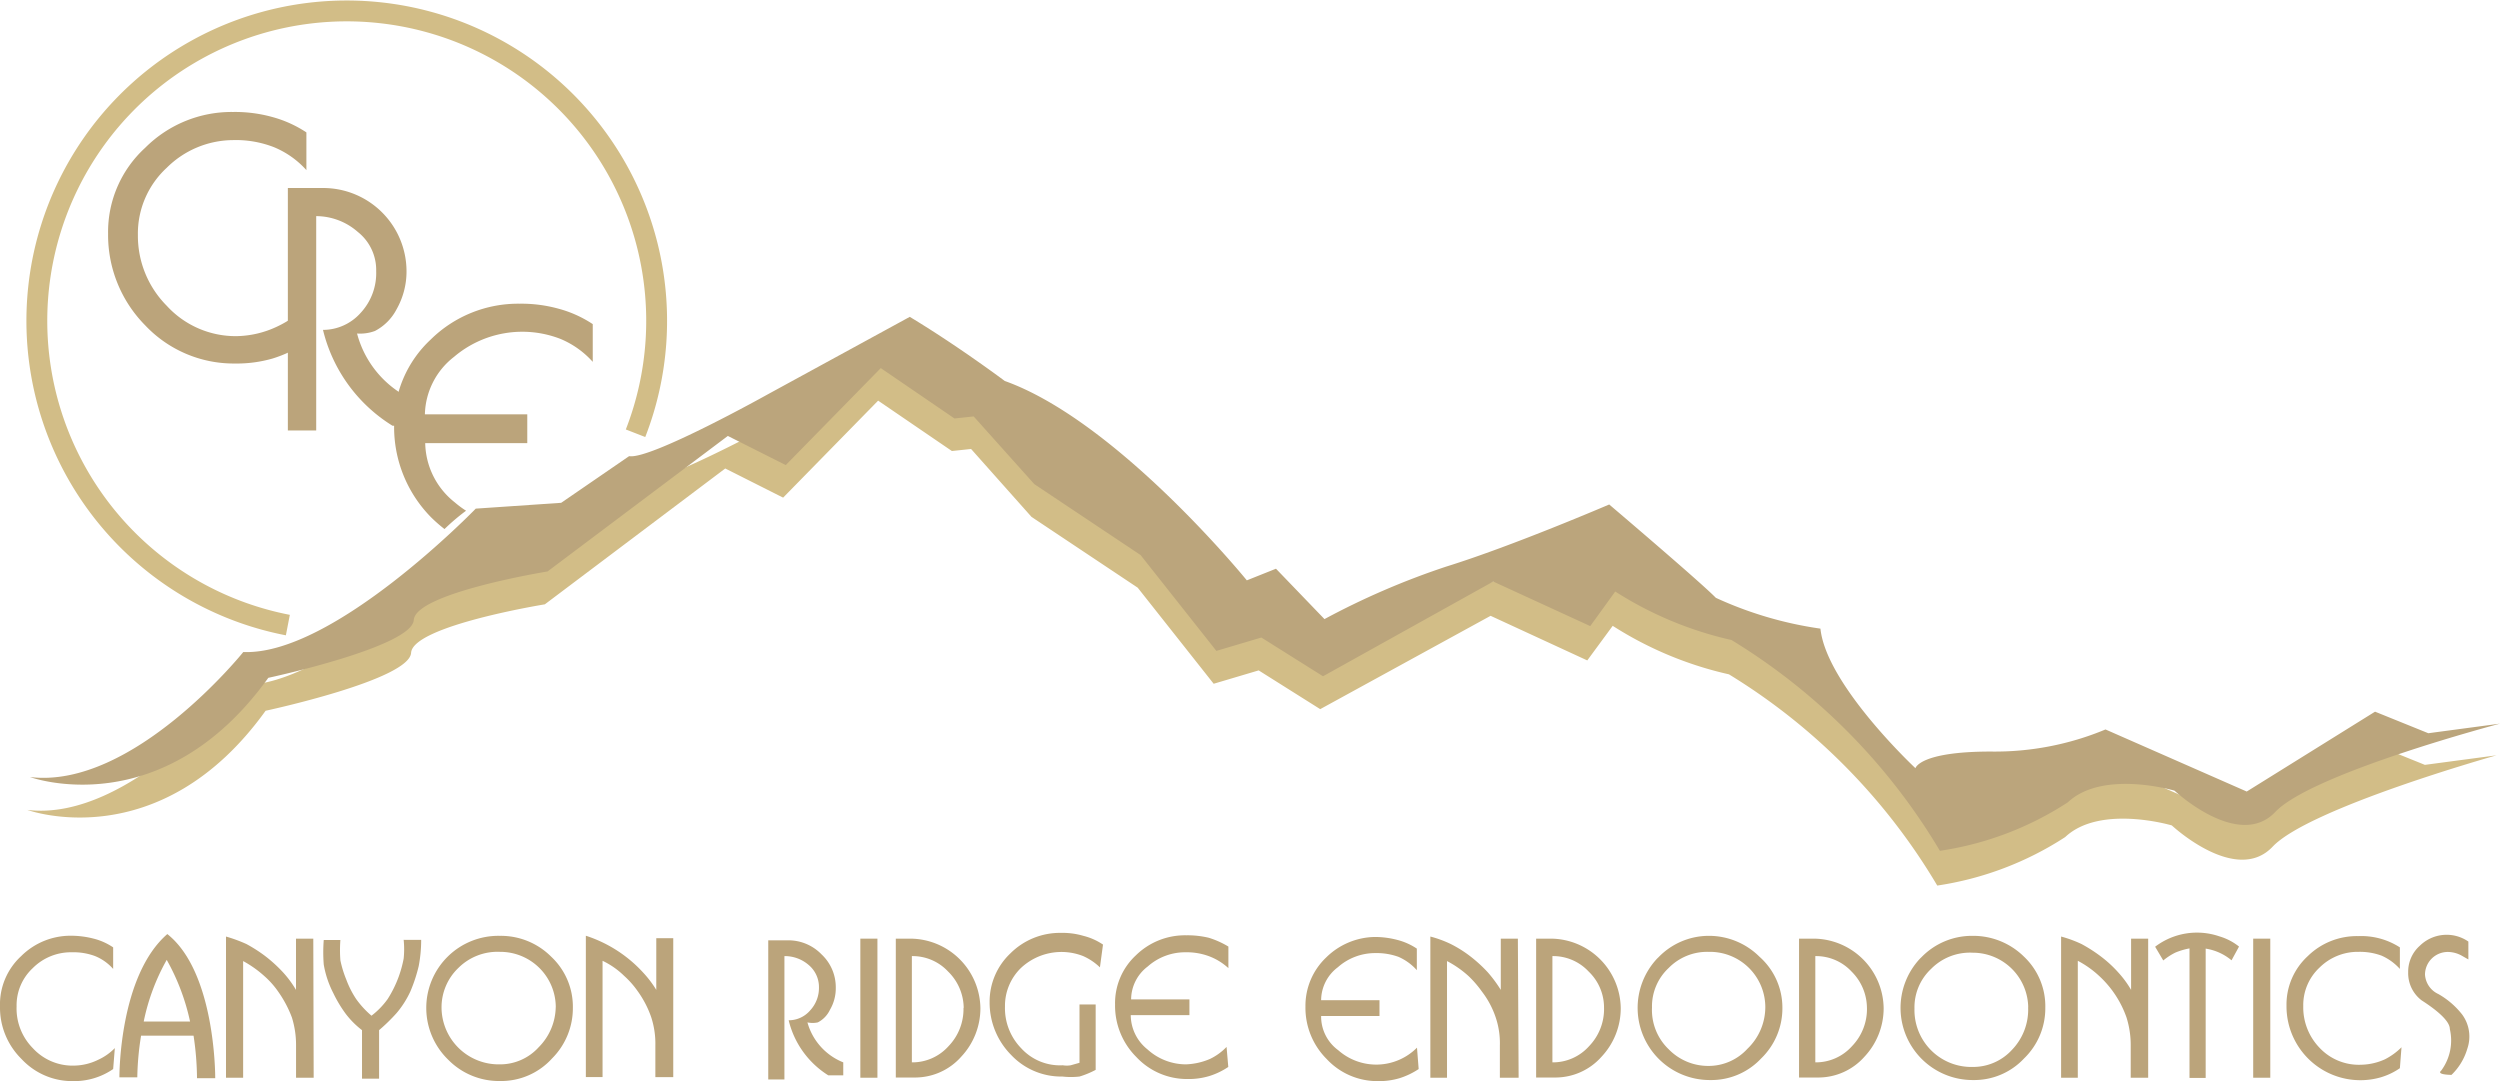 <svg xmlns="http://www.w3.org/2000/svg" viewBox="0 0 463.94 200.63"><defs><style>.cls-1{fill:#d2bd87;}.cls-2{fill:none;stroke:#d2bd87;stroke-miterlimit:10;stroke-width:3.87px;}.cls-3{fill:#bba57c;}.cls-4{fill:#bba47b;}</style></defs><g id="Layer_2" data-name="Layer 2"><g id="Layer_1-2" data-name="Layer 1"><g id="Layer_2-2" data-name="Layer 2"><g id="Layer_1-2-2" data-name="Layer 1-2"><path class="cls-1" d="M463.29,140.17,450,141.94,440.25,138l-23.73,14.77L390.3,141.25a53.49,53.49,0,0,1-21.26,4.1c-13.3,0-14,3.09-14,3.09s-16.55-15.47-17.63-25.9A69.2,69.2,0,0,1,318,116.81c-2.86-2.93-19.79-17.31-19.79-17.31s-18,7.73-30.24,11.52a143,143,0,0,0-22.65,9.74l-9-9.36-5.38,2.17S206.94,84,186,76.89c0,0-8.66-6.5-17.62-11.91L142.11,79.39s-21.88,11.83-26.17,10.75L103.42,98.8,87.8,100.11s-26.6,27.68-43.15,27c0,0-20.49,25.51-39.58,23.19,0,0,24.51,9,44.22-18.4,0,0,26.68-5.72,27-10.75s24.82-9,24.82-9l33.48-25.21,10.74,5.41,17.63-18,13.69,9.35,3.56-.38,11.21,12.6,19.71,13.14,14.1,17.83,8.35-2.48L245,131.6l31.62-17.32,17.94,8.28,4.72-6.42a67.44,67.44,0,0,0,21.57,9,114,114,0,0,1,38.66,39.2,59.67,59.67,0,0,0,23.74-9c6.49-6.11,19.79-2.16,19.79-2.16s11.91,11.13,18.71,3.94S463.29,140.17,463.29,140.17Z"/><path class="cls-2" d="M53.42,116A57.51,57.51,0,1,1,117.94,80.4"/><path class="cls-3" d="M463.94,134.29l-13.3,1.78-9.89-4-23.81,14.82-26.21-11.52a53.37,53.37,0,0,1-21.27,4.1c-13.29,0-14,3.09-14,3.09s-16.55-15.46-17.63-25.9a69.85,69.85,0,0,1-19.41-5.72c-2.86-2.94-19.79-17.32-19.79-17.32s-18,7.73-30.23,11.52a141.73,141.73,0,0,0-22.61,9.75l-9-9.35-5.41,2.16s-24-29.53-44.92-37c0,0-8.66-6.49-17.63-11.9L142.57,73.13s-21.88,12.22-25.82,11.52l-12.61,8.66L88.29,94.39S61.85,121.69,45.15,121c0,0-20.49,25.52-39.59,23.2,0,0,24.51,9,44.23-18.41,0,0,26.67-5.72,27-10.74s24.82-9,24.82-9l33.46-25.15,10.75,5.41,17.63-18,13.68,9.35,3.56-.38,11.25,12.56L211.66,103l14.07,17.79,8.35-2.48,11.44,7.19,31.59-17.58,18,8.27,4.64-6.42a67.44,67.44,0,0,0,21.57,9A113.91,113.91,0,0,1,360,157.89a59.26,59.26,0,0,0,23.74-9c6.5-6.11,19.8-2.16,19.8-2.16s11.9,11.13,18.71,3.94S463.94,134.29,463.94,134.29Z"/><path class="cls-4" d="M56.82,63.54a23.29,23.29,0,0,1-6.26,3,24.05,24.05,0,0,1-7,.92,22.59,22.59,0,0,1-16.62-7.09,23.84,23.84,0,0,1-6.88-17,21.14,21.14,0,0,1,6.88-15.94,22.66,22.66,0,0,1,16.31-6.65,25.91,25.91,0,0,1,7.27.93,21.84,21.84,0,0,1,6.34,2.86v7a16.64,16.64,0,0,0-6-4.25A19.5,19.5,0,0,0,43.18,26a17.57,17.57,0,0,0-12.24,5.14,16.59,16.59,0,0,0-5.35,12.45,18.41,18.41,0,0,0,5.35,13.15,17.33,17.33,0,0,0,12.91,5.64,18.19,18.19,0,0,0,7.73-1.85,19.39,19.39,0,0,0,5.36-3.79Z"/><path class="cls-4" d="M82.49,98.18a39.25,39.25,0,0,1,4-3.4,18,18,0,0,1-2.09-1.55,14.33,14.33,0,0,1-5.49-11H97.85V76.89h-19a13.9,13.9,0,0,1,5.41-10.67A19.55,19.55,0,0,1,104,62.89a16.64,16.64,0,0,1,6,4.26v-7a21.57,21.57,0,0,0-6.34-2.86,25.91,25.91,0,0,0-7.27-.93A23.11,23.11,0,0,0,79.94,63a21.31,21.31,0,0,0-6.8,15.89A23.86,23.86,0,0,0,80,96,26.81,26.81,0,0,0,82.49,98.18Z"/><path class="cls-4" d="M66.26,61.89a7.84,7.84,0,0,0,3.32-.47,9.42,9.42,0,0,0,4-4,14.2,14.2,0,0,0,1.86-7.11A15.47,15.47,0,0,0,60,34.89H53.42v45h5.26V40.11a11.74,11.74,0,0,1,7.73,2.94,9,9,0,0,1,3.4,7.27,10.83,10.83,0,0,1-2.87,7.73,9.37,9.37,0,0,1-7,3.17A28.88,28.88,0,0,0,72.83,79h4.79V74.6A18.76,18.76,0,0,1,66.26,61.89Z"/><path class="cls-4" d="M21,198.39a12.76,12.76,0,0,1-3.55,1.7,12.92,12.92,0,0,1-4,.54A12.83,12.83,0,0,1,4,196.53,13.4,13.4,0,0,1,0,186.79a12.19,12.19,0,0,1,3.93-9.36,13,13,0,0,1,9.35-3.78,16.72,16.72,0,0,1,4.1.54A11.39,11.39,0,0,1,21,175.81v4a9,9,0,0,0-3.4-2.4,11.46,11.46,0,0,0-4.25-.69,10,10,0,0,0-7.27,2.94,9.42,9.42,0,0,0-3,7.11,10.47,10.47,0,0,0,3,7.73,10,10,0,0,0,7.73,3.25,10.43,10.43,0,0,0,4.41-1.08,10.23,10.23,0,0,0,3.09-2.17Z"/><path class="cls-4" d="M58.21,200H54.94v-6a17.11,17.11,0,0,0-.77-5.18A21.16,21.16,0,0,0,51.61,184a15.81,15.81,0,0,0-2.55-2.86,20.38,20.38,0,0,0-3.94-2.79V200H41.94V173.8a27.33,27.33,0,0,1,3.79,1.39,27.55,27.55,0,0,1,3.4,2.17,26.13,26.13,0,0,1,3.4,3.09,19.22,19.22,0,0,1,2.4,3.25v-9.51h3.21Z"/><path class="cls-4" d="M78.16,174.42a25.75,25.75,0,0,1-.46,4.87A29.28,29.28,0,0,1,76.15,184,17.61,17.61,0,0,1,73.6,188a33.53,33.53,0,0,1-3.25,3.17v9H67.18v-9a16.08,16.08,0,0,1-3-3,23.66,23.66,0,0,1-2.32-3.86A18.27,18.27,0,0,1,60.08,179a28.92,28.92,0,0,1,0-4.56h3.09a24,24,0,0,0,0,3.79,20.21,20.21,0,0,0,1.09,3.55,17.32,17.32,0,0,0,1.85,3.64,17.14,17.14,0,0,0,2.83,3.07,14.41,14.41,0,0,0,3-3.09A21.21,21.21,0,0,0,74,181.22a21.6,21.6,0,0,0,.91-3.33,16.86,16.86,0,0,0,0-3.48Z"/><path class="cls-4" d="M106.31,187a13.19,13.19,0,0,1-3.87,9.43,12.73,12.73,0,0,1-9.66,4.18,13.2,13.2,0,0,1-9.59-3.94,13.38,13.38,0,0,1,9.59-23,13.19,13.19,0,0,1,9.51,3.87A12.71,12.71,0,0,1,106.31,187Zm-3.17,0a10.3,10.3,0,0,0-10.2-10.36h-.15a10.29,10.29,0,0,0-7.74,3A10.1,10.1,0,0,0,81.94,187a10.6,10.6,0,0,0,10.67,10.52h.16a9.66,9.66,0,0,0,7.19-3.17,10.78,10.78,0,0,0,3.17-7.5Z"/><path class="cls-4" d="M124.94,199.89h-3.32V194a15.87,15.87,0,0,0-.78-5.26,18.7,18.7,0,0,0-2.55-4.87,16.38,16.38,0,0,0-2.47-2.78,14.92,14.92,0,0,0-4-2.79v21.58h-3.1V173.65a24.66,24.66,0,0,1,10.67,6.88,19.56,19.56,0,0,1,2.4,3.17v-9.59h3.15Z"/><path class="cls-4" d="M162.83,200h-3.17V174.19h3.17Z"/><path class="cls-4" d="M181.94,187.1a13.15,13.15,0,0,1-3.56,9,11.43,11.43,0,0,1-8.66,3.86h-3.48V174.19H169A13.08,13.08,0,0,1,181.94,187.1Zm-3.1,0a9.58,9.58,0,0,0-2.9-6.81,9,9,0,0,0-6.72-2.86v19.72a9,9,0,0,0,6.8-3A9.91,9.91,0,0,0,178.8,187Z"/><path class="cls-4" d="M204.12,179.52a10.78,10.78,0,0,0-3.1-2.09,11,11,0,0,0-11.52,2.17,9.79,9.79,0,0,0-3,7.19,10.66,10.66,0,0,0,3,7.73,9.76,9.76,0,0,0,7.74,3.17,4.47,4.47,0,0,0,1.46,0l1.63-.46V186.4h3v12.14a16.35,16.35,0,0,1-3,1.24,14,14,0,0,1-3.17,0,12.77,12.77,0,0,1-9.51-4,13.79,13.79,0,0,1-4-9.74,12.32,12.32,0,0,1,3.87-9.13,13,13,0,0,1,9.36-3.79,13.71,13.71,0,0,1,4.17.55,11.44,11.44,0,0,1,3.64,1.62Z"/><path class="cls-4" d="M227.94,198a13.55,13.55,0,0,1-3.56,1.7,13.23,13.23,0,0,1-4,.54,12.85,12.85,0,0,1-9.51-4.09,13.45,13.45,0,0,1-3.94-9.75,12.1,12.1,0,0,1,3.87-9.12,13,13,0,0,1,9.35-3.71,16.85,16.85,0,0,1,4.18.46,16.41,16.41,0,0,1,3.63,1.63v4a11,11,0,0,0-3.71-2.25,11.88,11.88,0,0,0-4.25-.69,10.43,10.43,0,0,0-7,2.63,7.7,7.7,0,0,0-3.09,6.11h10.82v2.93H209.84a8.17,8.17,0,0,0,3.09,6.34,10.65,10.65,0,0,0,7.12,2.79,12.37,12.37,0,0,0,4.48-1,10.5,10.5,0,0,0,3.09-2.24Z"/><path class="cls-4" d="M263.27,198.39a13.88,13.88,0,0,1-3.56,1.7,13.23,13.23,0,0,1-4,.54,12.83,12.83,0,0,1-9.51-4.1,13.43,13.43,0,0,1-3.94-9.74,12.36,12.36,0,0,1,3.86-9.12,13.14,13.14,0,0,1,9-3.79,16.4,16.4,0,0,1,4.17.54,11.77,11.77,0,0,1,3.64,1.62v4a9.85,9.85,0,0,0-3.4-2.47,11.91,11.91,0,0,0-4.26-.7,10.43,10.43,0,0,0-7,2.63,7.71,7.71,0,0,0-3.1,6.11H256v2.94H245.17a7.74,7.74,0,0,0,3.17,6.34,10.66,10.66,0,0,0,14.62-.47Z"/><path class="cls-4" d="M281.82,200h-3.48v-6a14.91,14.91,0,0,0-.77-5.18A16.43,16.43,0,0,0,275,184a19.81,19.81,0,0,0-2.47-2.86,19,19,0,0,0-4-2.79V200h-3.09V173.8a20.76,20.76,0,0,1,3.79,1.39,22.46,22.46,0,0,1,3.48,2.17,26.13,26.13,0,0,1,3.4,3.09,24.78,24.78,0,0,1,2.4,3.25v-9.51h3.17Z"/><path class="cls-4" d="M300.77,187.1a13.15,13.15,0,0,1-3.56,9,11.43,11.43,0,0,1-8.66,3.86h-3.48V174.19h2.87A13.07,13.07,0,0,1,300.77,187.1Zm-3.1,0a9.25,9.25,0,0,0-2.86-6.81,9,9,0,0,0-6.72-2.86v19.72a9,9,0,0,0,6.8-3,9.91,9.91,0,0,0,2.78-7.19Z"/><path class="cls-4" d="M330.77,187a12.94,12.94,0,0,1-3.95,9.43,12.66,12.66,0,0,1-9.43,4,13.39,13.39,0,0,1-9.87-22.54l.28-.27a13,13,0,0,1,9.2-3.95,13.29,13.29,0,0,1,9.51,3.87A12.61,12.61,0,0,1,330.77,187Zm-3.17,0a10.28,10.28,0,0,0-10.2-10.36H317a10,10,0,0,0-7.34,3,9.75,9.75,0,0,0-3.09,7.34,10.09,10.09,0,0,0,3.09,7.73,10.23,10.23,0,0,0,7.34,3.1,9.76,9.76,0,0,0,7.27-3.17,10.73,10.73,0,0,0,3.33-7.81Z"/><path class="cls-4" d="M349.56,187.1a13.15,13.15,0,0,1-3.56,9,11.43,11.43,0,0,1-8.66,3.86h-3.48V174.19h2.78A13.08,13.08,0,0,1,349.56,187.1Zm-3.1,0a9.6,9.6,0,0,0-2.86-6.81,9,9,0,0,0-6.72-2.86v19.72a9,9,0,0,0,6.8-3,9.91,9.91,0,0,0,2.78-7.19Z"/><path class="cls-4" d="M379.56,187a12.94,12.94,0,0,1-3.95,9.43,12.66,12.66,0,0,1-9.43,4,13.39,13.39,0,0,1-9.87-22.54l.28-.27a13.07,13.07,0,0,1,9.51-3.95,13.41,13.41,0,0,1,9.51,3.87A12.64,12.64,0,0,1,379.56,187Zm-3.17,0a10.29,10.29,0,0,0-10.29-10.2,10.11,10.11,0,0,0-7.73,3,9.77,9.77,0,0,0-3.09,7.35A10.56,10.56,0,0,0,365.57,198h.53a9.76,9.76,0,0,0,7.27-3.17,10.76,10.76,0,0,0,3-8Z"/><path class="cls-4" d="M398.65,200h-3.24v-6a17.12,17.12,0,0,0-.78-5.18,19,19,0,0,0-5.1-7.73,18.39,18.39,0,0,0-3.94-2.79V200h-3.1V173.8a22.36,22.36,0,0,1,3.79,1.39,27.24,27.24,0,0,1,3.41,2.17,22.6,22.6,0,0,1,3.4,3.09,18.64,18.64,0,0,1,2.39,3.25v-9.51h3.17Z"/><path class="cls-4" d="M421.31,200h-3.17V174.19h3.17Z"/><path class="cls-4" d="M445.36,198.23a12.42,12.42,0,0,1-3.56,1.7,13.71,13.71,0,0,1-17.48-13.3,12.21,12.21,0,0,1,3.95-9.2,13,13,0,0,1,9.35-3.71,13.26,13.26,0,0,1,7.74,2.09v4a10,10,0,0,0-3.41-2.47,11.67,11.67,0,0,0-4.25-.7,10.08,10.08,0,0,0-7.27,2.94,9.51,9.51,0,0,0-3,7.11,10.8,10.8,0,0,0,3,7.73,10,10,0,0,0,7.73,3.17,11.22,11.22,0,0,0,4.41-1,12.15,12.15,0,0,0,3.09-2.24Z"/><path class="cls-4" d="M457.88,194.6a11.07,11.07,0,0,1-2.94,4.87s-2.86,0-1.93-.77a9.39,9.39,0,0,0,1.62-7.74c0-1.85-3.71-4.33-5.25-5.33a6.33,6.33,0,0,1-2.48-5.18,6.44,6.44,0,0,1,2.17-4.95,7.1,7.1,0,0,1,9-.77v3.32l-1.09-.62a5.4,5.4,0,0,0-2.78-.77,4.23,4.23,0,0,0-4.18,4.18,4.26,4.26,0,0,0,2.48,3.63,15,15,0,0,1,4.41,3.79A6.91,6.91,0,0,1,457.88,194.6Z"/><path class="cls-4" d="M36.56,200.09h3.38c0-.62,0-19.72-8.89-26.75-8.89,7.73-8.89,26-8.89,26.59h3.32a52.63,52.63,0,0,1,.7-7.73h9.74A54.75,54.75,0,0,1,36.56,200.09Zm-9.89-10.52a39.2,39.2,0,0,1,4.27-11.44,40.74,40.74,0,0,1,4.33,11.44Z"/><path class="cls-4" d="M149.84,189.73a4.49,4.49,0,0,0,1.93,0,5,5,0,0,0,2.24-2.32,7.87,7.87,0,0,0,1.09-4.1,8.35,8.35,0,0,0-2.63-6.19,8.57,8.57,0,0,0-6.27-2.62h-3.63v25.82h3V177.43a6.76,6.76,0,0,1,4.48,1.63,5.35,5.35,0,0,1,1.93,4.17,6.12,6.12,0,0,1-1.62,4.26,5.23,5.23,0,0,1-4,1.85,16.63,16.63,0,0,0,7.34,10.21h2.79v-2.4A11.2,11.2,0,0,1,149.84,189.73Z"/><path class="cls-4" d="M415.51,175.66l-1.39,2.55a9.83,9.83,0,0,0-4.8-2.17v24h-3V176a13.07,13.07,0,0,0-2.63.78,11.5,11.5,0,0,0-2.24,1.46l-1.51-2.55a12.82,12.82,0,0,1,11.91-1.93A10.66,10.66,0,0,1,415.51,175.66Z"/></g></g></g></g></svg>